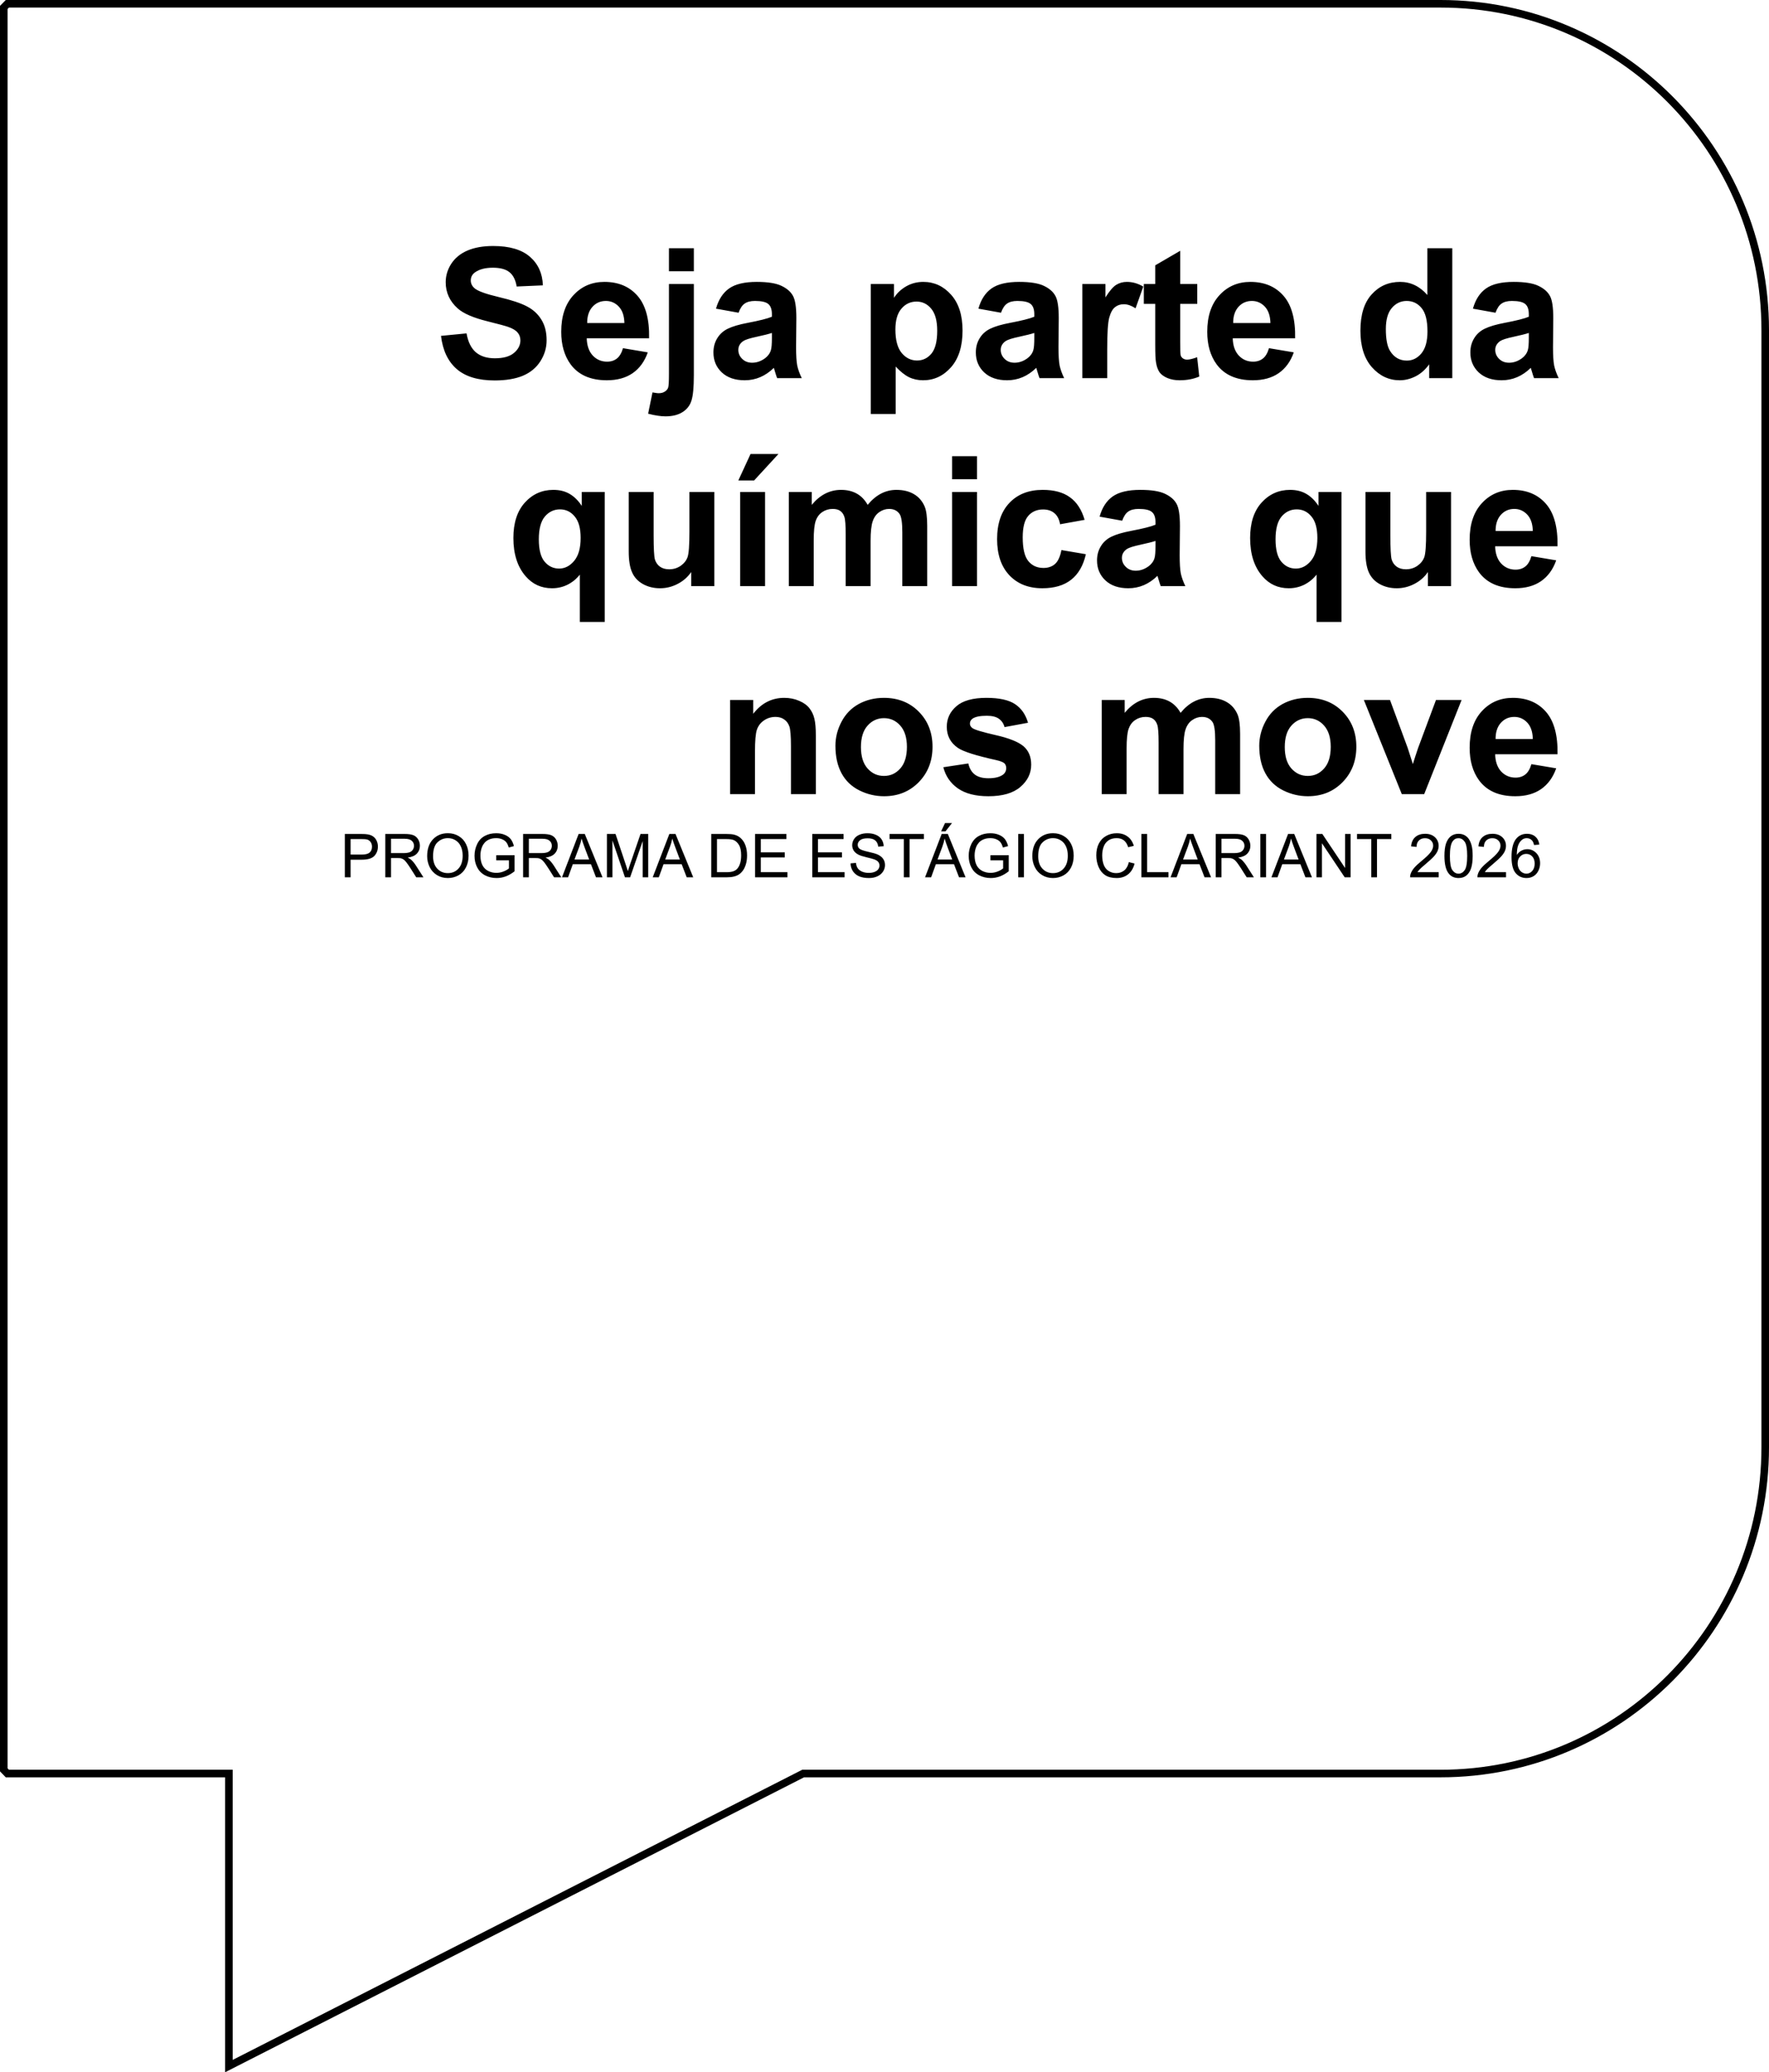 <svg width="468" height="548" viewBox="0 0 468 548" fill="none" xmlns="http://www.w3.org/2000/svg">
<path d="M381.104 1H1.945L1 1.964V214.703L1.001 214.704V255.303L1 255.304V468.022L1.949 469.006H60.558V546.369L212.263 469.115L212.477 469.006H381.104C428.558 469.006 467 430.355 467 382.729V87.301C467 39.651 428.558 1 381.104 1Z" stroke="black" stroke-width="2"/>
<path d="M116.672 88.82L123.422 88.164C123.828 90.43 124.648 92.094 125.883 93.156C127.133 94.219 128.812 94.75 130.922 94.75C133.156 94.75 134.836 94.281 135.961 93.344C137.102 92.391 137.672 91.281 137.672 90.016C137.672 89.203 137.43 88.516 136.945 87.953C136.477 87.375 135.648 86.875 134.461 86.453C133.648 86.172 131.797 85.672 128.906 84.953C125.188 84.031 122.578 82.898 121.078 81.555C118.969 79.664 117.914 77.359 117.914 74.641C117.914 72.891 118.406 71.258 119.391 69.742C120.391 68.211 121.82 67.047 123.68 66.25C125.555 65.453 127.812 65.055 130.453 65.055C134.766 65.055 138.008 66 140.18 67.891C142.367 69.781 143.516 72.305 143.625 75.461L136.688 75.766C136.391 74 135.75 72.734 134.766 71.969C133.797 71.188 132.336 70.797 130.383 70.797C128.367 70.797 126.789 71.211 125.648 72.039C124.914 72.57 124.547 73.281 124.547 74.172C124.547 74.984 124.891 75.68 125.578 76.258C126.453 76.992 128.578 77.758 131.953 78.555C135.328 79.352 137.82 80.18 139.43 81.039C141.055 81.883 142.32 83.047 143.227 84.531C144.148 86 144.609 87.82 144.609 89.992C144.609 91.961 144.062 93.805 142.969 95.523C141.875 97.242 140.328 98.523 138.328 99.367C136.328 100.195 133.836 100.609 130.852 100.609C126.508 100.609 123.172 99.609 120.844 97.609C118.516 95.594 117.125 92.664 116.672 88.82ZM164.812 92.078L171.375 93.18C170.531 95.586 169.195 97.422 167.367 98.688C165.555 99.938 163.281 100.562 160.547 100.562C156.219 100.562 153.016 99.148 150.938 96.32C149.297 94.055 148.477 91.195 148.477 87.742C148.477 83.617 149.555 80.391 151.711 78.062C153.867 75.719 156.594 74.547 159.891 74.547C163.594 74.547 166.516 75.773 168.656 78.227C170.797 80.664 171.82 84.406 171.727 89.453H155.227C155.273 91.406 155.805 92.93 156.82 94.023C157.836 95.102 159.102 95.641 160.617 95.641C161.648 95.641 162.516 95.359 163.219 94.797C163.922 94.234 164.453 93.328 164.812 92.078ZM165.188 85.422C165.141 83.516 164.648 82.07 163.711 81.086C162.773 80.086 161.633 79.586 160.289 79.586C158.852 79.586 157.664 80.109 156.727 81.156C155.789 82.203 155.328 83.625 155.344 85.422H165.188ZM176.977 71.734V65.641H183.562V71.734H176.977ZM183.562 75.109V99.227C183.562 102.398 183.352 104.633 182.93 105.93C182.523 107.242 181.727 108.266 180.539 109C179.367 109.734 177.867 110.102 176.039 110.102C175.383 110.102 174.672 110.039 173.906 109.914C173.156 109.805 172.344 109.633 171.469 109.398L172.617 103.773C172.93 103.836 173.227 103.883 173.508 103.914C173.773 103.961 174.023 103.984 174.258 103.984C174.93 103.984 175.477 103.836 175.898 103.539C176.336 103.258 176.625 102.914 176.766 102.508C176.906 102.102 176.977 100.883 176.977 98.852V75.109H183.562ZM195.398 82.703L189.422 81.625C190.094 79.219 191.25 77.438 192.891 76.281C194.531 75.125 196.969 74.547 200.203 74.547C203.141 74.547 205.328 74.898 206.766 75.602C208.203 76.289 209.211 77.172 209.789 78.25C210.383 79.312 210.68 81.273 210.68 84.133L210.609 91.82C210.609 94.008 210.711 95.625 210.914 96.672C211.133 97.703 211.531 98.812 212.109 100H205.594C205.422 99.562 205.211 98.914 204.961 98.055C204.852 97.664 204.773 97.406 204.727 97.281C203.602 98.375 202.398 99.195 201.117 99.742C199.836 100.289 198.469 100.562 197.016 100.562C194.453 100.562 192.43 99.867 190.945 98.477C189.477 97.086 188.742 95.328 188.742 93.203C188.742 91.797 189.078 90.547 189.75 89.453C190.422 88.344 191.359 87.5 192.562 86.922C193.781 86.328 195.531 85.812 197.812 85.375C200.891 84.797 203.023 84.258 204.211 83.758V83.102C204.211 81.836 203.898 80.938 203.273 80.406C202.648 79.859 201.469 79.586 199.734 79.586C198.562 79.586 197.648 79.82 196.992 80.289C196.336 80.742 195.805 81.547 195.398 82.703ZM204.211 88.047C203.367 88.328 202.031 88.664 200.203 89.055C198.375 89.445 197.18 89.828 196.617 90.203C195.758 90.812 195.328 91.586 195.328 92.523C195.328 93.445 195.672 94.242 196.359 94.914C197.047 95.586 197.922 95.922 198.984 95.922C200.172 95.922 201.305 95.531 202.383 94.75C203.18 94.156 203.703 93.43 203.953 92.57C204.125 92.008 204.211 90.938 204.211 89.359V88.047ZM230.367 75.109H236.508V78.766C237.305 77.516 238.383 76.5 239.742 75.719C241.102 74.938 242.609 74.547 244.266 74.547C247.156 74.547 249.609 75.68 251.625 77.945C253.641 80.211 254.648 83.367 254.648 87.414C254.648 91.57 253.633 94.805 251.602 97.117C249.57 99.414 247.109 100.562 244.219 100.562C242.844 100.562 241.594 100.289 240.469 99.742C239.359 99.195 238.188 98.258 236.953 96.93V109.469H230.367V75.109ZM236.883 87.133C236.883 89.93 237.438 92 238.547 93.344C239.656 94.672 241.008 95.336 242.602 95.336C244.133 95.336 245.406 94.727 246.422 93.508C247.438 92.273 247.945 90.258 247.945 87.461C247.945 84.852 247.422 82.914 246.375 81.648C245.328 80.383 244.031 79.75 242.484 79.75C240.875 79.75 239.539 80.375 238.477 81.625C237.414 82.859 236.883 84.695 236.883 87.133ZM264.82 82.703L258.844 81.625C259.516 79.219 260.672 77.438 262.312 76.281C263.953 75.125 266.391 74.547 269.625 74.547C272.562 74.547 274.75 74.898 276.188 75.602C277.625 76.289 278.633 77.172 279.211 78.25C279.805 79.312 280.102 81.273 280.102 84.133L280.031 91.82C280.031 94.008 280.133 95.625 280.336 96.672C280.555 97.703 280.953 98.812 281.531 100H275.016C274.844 99.562 274.633 98.914 274.383 98.055C274.273 97.664 274.195 97.406 274.148 97.281C273.023 98.375 271.82 99.195 270.539 99.742C269.258 100.289 267.891 100.562 266.438 100.562C263.875 100.562 261.852 99.867 260.367 98.477C258.898 97.086 258.164 95.328 258.164 93.203C258.164 91.797 258.5 90.547 259.172 89.453C259.844 88.344 260.781 87.5 261.984 86.922C263.203 86.328 264.953 85.812 267.234 85.375C270.312 84.797 272.445 84.258 273.633 83.758V83.102C273.633 81.836 273.32 80.938 272.695 80.406C272.07 79.859 270.891 79.586 269.156 79.586C267.984 79.586 267.07 79.82 266.414 80.289C265.758 80.742 265.227 81.547 264.82 82.703ZM273.633 88.047C272.789 88.328 271.453 88.664 269.625 89.055C267.797 89.445 266.602 89.828 266.039 90.203C265.18 90.812 264.75 91.586 264.75 92.523C264.75 93.445 265.094 94.242 265.781 94.914C266.469 95.586 267.344 95.922 268.406 95.922C269.594 95.922 270.727 95.531 271.805 94.75C272.602 94.156 273.125 93.43 273.375 92.57C273.547 92.008 273.633 90.938 273.633 89.359V88.047ZM292.922 100H286.336V75.109H292.453V78.648C293.5 76.977 294.438 75.875 295.266 75.344C296.109 74.812 297.062 74.547 298.125 74.547C299.625 74.547 301.07 74.961 302.461 75.789L300.422 81.531C299.312 80.812 298.281 80.453 297.328 80.453C296.406 80.453 295.625 80.711 294.984 81.227C294.344 81.727 293.836 82.641 293.461 83.969C293.102 85.297 292.922 88.078 292.922 92.312V100ZM316.734 75.109V80.359H312.234V90.391C312.234 92.422 312.273 93.609 312.352 93.953C312.445 94.281 312.641 94.555 312.938 94.773C313.25 94.992 313.625 95.102 314.062 95.102C314.672 95.102 315.555 94.891 316.711 94.469L317.273 99.578C315.742 100.234 314.008 100.562 312.07 100.562C310.883 100.562 309.812 100.367 308.859 99.977C307.906 99.57 307.203 99.055 306.75 98.43C306.312 97.789 306.008 96.93 305.836 95.852C305.695 95.086 305.625 93.539 305.625 91.211V80.359H302.602V75.109H305.625V70.164L312.234 66.32V75.109H316.734ZM335.719 92.078L342.281 93.18C341.438 95.586 340.102 97.422 338.273 98.688C336.461 99.938 334.188 100.562 331.453 100.562C327.125 100.562 323.922 99.148 321.844 96.32C320.203 94.055 319.383 91.195 319.383 87.742C319.383 83.617 320.461 80.391 322.617 78.062C324.773 75.719 327.5 74.547 330.797 74.547C334.5 74.547 337.422 75.773 339.562 78.227C341.703 80.664 342.727 84.406 342.633 89.453H326.133C326.18 91.406 326.711 92.93 327.727 94.023C328.742 95.102 330.008 95.641 331.523 95.641C332.555 95.641 333.422 95.359 334.125 94.797C334.828 94.234 335.359 93.328 335.719 92.078ZM336.094 85.422C336.047 83.516 335.555 82.07 334.617 81.086C333.68 80.086 332.539 79.586 331.195 79.586C329.758 79.586 328.57 80.109 327.633 81.156C326.695 82.203 326.234 83.625 326.25 85.422H336.094ZM384.211 100H378.094V96.344C377.078 97.766 375.875 98.828 374.484 99.531C373.109 100.219 371.719 100.562 370.312 100.562C367.453 100.562 365 99.414 362.953 97.117C360.922 94.805 359.906 91.586 359.906 87.461C359.906 83.242 360.898 80.039 362.883 77.852C364.867 75.648 367.375 74.547 370.406 74.547C373.188 74.547 375.594 75.703 377.625 78.016V65.641H384.211V100ZM366.633 87.016C366.633 89.672 367 91.594 367.734 92.781C368.797 94.5 370.281 95.359 372.188 95.359C373.703 95.359 374.992 94.719 376.055 93.438C377.117 92.141 377.648 90.211 377.648 87.648C377.648 84.789 377.133 82.734 376.102 81.484C375.07 80.219 373.75 79.586 372.141 79.586C370.578 79.586 369.266 80.211 368.203 81.461C367.156 82.695 366.633 84.547 366.633 87.016ZM395.648 82.703L389.672 81.625C390.344 79.219 391.5 77.438 393.141 76.281C394.781 75.125 397.219 74.547 400.453 74.547C403.391 74.547 405.578 74.898 407.016 75.602C408.453 76.289 409.461 77.172 410.039 78.25C410.633 79.312 410.93 81.273 410.93 84.133L410.859 91.82C410.859 94.008 410.961 95.625 411.164 96.672C411.383 97.703 411.781 98.812 412.359 100H405.844C405.672 99.562 405.461 98.914 405.211 98.055C405.102 97.664 405.023 97.406 404.977 97.281C403.852 98.375 402.648 99.195 401.367 99.742C400.086 100.289 398.719 100.562 397.266 100.562C394.703 100.562 392.68 99.867 391.195 98.477C389.727 97.086 388.992 95.328 388.992 93.203C388.992 91.797 389.328 90.547 390 89.453C390.672 88.344 391.609 87.5 392.812 86.922C394.031 86.328 395.781 85.812 398.062 85.375C401.141 84.797 403.273 84.258 404.461 83.758V83.102C404.461 81.836 404.148 80.938 403.523 80.406C402.898 79.859 401.719 79.586 399.984 79.586C398.812 79.586 397.898 79.82 397.242 80.289C396.586 80.742 396.055 81.547 395.648 82.703ZM404.461 88.047C403.617 88.328 402.281 88.664 400.453 89.055C398.625 89.445 397.43 89.828 396.867 90.203C396.008 90.812 395.578 91.586 395.578 92.523C395.578 93.445 395.922 94.242 396.609 94.914C397.297 95.586 398.172 95.922 399.234 95.922C400.422 95.922 401.555 95.531 402.633 94.75C403.43 94.156 403.953 93.43 404.203 92.57C404.375 92.008 404.461 90.938 404.461 89.359V88.047ZM153.398 164.469V151.953C152.539 153.062 151.469 153.945 150.188 154.602C148.906 155.242 147.523 155.562 146.039 155.562C143.211 155.562 140.883 154.5 139.055 152.375C136.898 149.891 135.82 146.523 135.82 142.273C135.82 138.273 136.828 135.156 138.844 132.922C140.875 130.672 143.391 129.547 146.391 129.547C148.047 129.547 149.477 129.898 150.68 130.602C151.898 131.305 152.977 132.367 153.914 133.789V130.109H159.984V164.469H153.398ZM153.609 142.25C153.609 139.703 153.086 137.812 152.039 136.578C151.008 135.328 149.711 134.703 148.148 134.703C146.555 134.703 145.219 135.336 144.141 136.602C143.078 137.867 142.547 139.875 142.547 142.625C142.547 145.359 143.062 147.336 144.094 148.555C145.125 149.758 146.398 150.359 147.914 150.359C149.43 150.359 150.758 149.68 151.898 148.32C153.039 146.961 153.609 144.938 153.609 142.25ZM182.859 155V151.273C181.953 152.602 180.758 153.648 179.273 154.414C177.805 155.18 176.25 155.562 174.609 155.562C172.938 155.562 171.438 155.195 170.109 154.461C168.781 153.727 167.82 152.695 167.227 151.367C166.633 150.039 166.336 148.203 166.336 145.859V130.109H172.922V141.547C172.922 145.047 173.039 147.195 173.273 147.992C173.523 148.773 173.969 149.398 174.609 149.867C175.25 150.32 176.062 150.547 177.047 150.547C178.172 150.547 179.18 150.242 180.07 149.633C180.961 149.008 181.57 148.242 181.898 147.336C182.227 146.414 182.391 144.172 182.391 140.609V130.109H188.977V155H182.859ZM195.82 155V130.109H202.406V155H195.82ZM195.328 127.062L198.562 120.055H205.945L199.5 127.062H195.328ZM208.688 130.109H214.758V133.508C216.93 130.867 219.516 129.547 222.516 129.547C224.109 129.547 225.492 129.875 226.664 130.531C227.836 131.188 228.797 132.18 229.547 133.508C230.641 132.18 231.82 131.188 233.086 130.531C234.352 129.875 235.703 129.547 237.141 129.547C238.969 129.547 240.516 129.922 241.781 130.672C243.047 131.406 243.992 132.492 244.617 133.93C245.07 134.992 245.297 136.711 245.297 139.086V155H238.711V140.773C238.711 138.305 238.484 136.711 238.031 135.992C237.422 135.055 236.484 134.586 235.219 134.586C234.297 134.586 233.43 134.867 232.617 135.43C231.805 135.992 231.219 136.82 230.859 137.914C230.5 138.992 230.32 140.703 230.32 143.047V155H223.734V141.359C223.734 138.938 223.617 137.375 223.383 136.672C223.148 135.969 222.781 135.445 222.281 135.102C221.797 134.758 221.133 134.586 220.289 134.586C219.273 134.586 218.359 134.859 217.547 135.406C216.734 135.953 216.148 136.742 215.789 137.773C215.445 138.805 215.273 140.516 215.273 142.906V155H208.688V130.109ZM251.883 126.734V120.641H258.469V126.734H251.883ZM251.883 155V130.109H258.469V155H251.883ZM286.945 137.469L280.453 138.641C280.234 137.344 279.734 136.367 278.953 135.711C278.188 135.055 277.188 134.727 275.953 134.727C274.312 134.727 273 135.297 272.016 136.438C271.047 137.562 270.562 139.453 270.562 142.109C270.562 145.062 271.055 147.148 272.039 148.367C273.039 149.586 274.375 150.195 276.047 150.195C277.297 150.195 278.32 149.844 279.117 149.141C279.914 148.422 280.477 147.195 280.805 145.461L287.273 146.562C286.602 149.531 285.312 151.773 283.406 153.289C281.5 154.805 278.945 155.562 275.742 155.562C272.102 155.562 269.195 154.414 267.023 152.117C264.867 149.82 263.789 146.641 263.789 142.578C263.789 138.469 264.875 135.273 267.047 132.992C269.219 130.695 272.156 129.547 275.859 129.547C278.891 129.547 281.297 130.203 283.078 131.516C284.875 132.812 286.164 134.797 286.945 137.469ZM296.883 137.703L290.906 136.625C291.578 134.219 292.734 132.438 294.375 131.281C296.016 130.125 298.453 129.547 301.688 129.547C304.625 129.547 306.812 129.898 308.25 130.602C309.688 131.289 310.695 132.172 311.273 133.25C311.867 134.312 312.164 136.273 312.164 139.133L312.094 146.82C312.094 149.008 312.195 150.625 312.398 151.672C312.617 152.703 313.016 153.812 313.594 155H307.078C306.906 154.562 306.695 153.914 306.445 153.055C306.336 152.664 306.258 152.406 306.211 152.281C305.086 153.375 303.883 154.195 302.602 154.742C301.32 155.289 299.953 155.562 298.5 155.562C295.938 155.562 293.914 154.867 292.43 153.477C290.961 152.086 290.227 150.328 290.227 148.203C290.227 146.797 290.562 145.547 291.234 144.453C291.906 143.344 292.844 142.5 294.047 141.922C295.266 141.328 297.016 140.812 299.297 140.375C302.375 139.797 304.508 139.258 305.695 138.758V138.102C305.695 136.836 305.383 135.938 304.758 135.406C304.133 134.859 302.953 134.586 301.219 134.586C300.047 134.586 299.133 134.82 298.477 135.289C297.82 135.742 297.289 136.547 296.883 137.703ZM305.695 143.047C304.852 143.328 303.516 143.664 301.688 144.055C299.859 144.445 298.664 144.828 298.102 145.203C297.242 145.812 296.812 146.586 296.812 147.523C296.812 148.445 297.156 149.242 297.844 149.914C298.531 150.586 299.406 150.922 300.469 150.922C301.656 150.922 302.789 150.531 303.867 149.75C304.664 149.156 305.188 148.43 305.438 147.57C305.609 147.008 305.695 145.938 305.695 144.359V143.047ZM348.305 164.469V151.953C347.445 153.062 346.375 153.945 345.094 154.602C343.812 155.242 342.43 155.562 340.945 155.562C338.117 155.562 335.789 154.5 333.961 152.375C331.805 149.891 330.727 146.523 330.727 142.273C330.727 138.273 331.734 135.156 333.75 132.922C335.781 130.672 338.297 129.547 341.297 129.547C342.953 129.547 344.383 129.898 345.586 130.602C346.805 131.305 347.883 132.367 348.82 133.789V130.109H354.891V164.469H348.305ZM348.516 142.25C348.516 139.703 347.992 137.812 346.945 136.578C345.914 135.328 344.617 134.703 343.055 134.703C341.461 134.703 340.125 135.336 339.047 136.602C337.984 137.867 337.453 139.875 337.453 142.625C337.453 145.359 337.969 147.336 339 148.555C340.031 149.758 341.305 150.359 342.82 150.359C344.336 150.359 345.664 149.68 346.805 148.32C347.945 146.961 348.516 144.938 348.516 142.25ZM377.766 155V151.273C376.859 152.602 375.664 153.648 374.18 154.414C372.711 155.18 371.156 155.562 369.516 155.562C367.844 155.562 366.344 155.195 365.016 154.461C363.688 153.727 362.727 152.695 362.133 151.367C361.539 150.039 361.242 148.203 361.242 145.859V130.109H367.828V141.547C367.828 145.047 367.945 147.195 368.18 147.992C368.43 148.773 368.875 149.398 369.516 149.867C370.156 150.32 370.969 150.547 371.953 150.547C373.078 150.547 374.086 150.242 374.977 149.633C375.867 149.008 376.477 148.242 376.805 147.336C377.133 146.414 377.297 144.172 377.297 140.609V130.109H383.883V155H377.766ZM405.141 147.078L411.703 148.18C410.859 150.586 409.523 152.422 407.695 153.688C405.883 154.938 403.609 155.562 400.875 155.562C396.547 155.562 393.344 154.148 391.266 151.32C389.625 149.055 388.805 146.195 388.805 142.742C388.805 138.617 389.883 135.391 392.039 133.062C394.195 130.719 396.922 129.547 400.219 129.547C403.922 129.547 406.844 130.773 408.984 133.227C411.125 135.664 412.148 139.406 412.055 144.453H395.555C395.602 146.406 396.133 147.93 397.148 149.023C398.164 150.102 399.43 150.641 400.945 150.641C401.977 150.641 402.844 150.359 403.547 149.797C404.25 149.234 404.781 148.328 405.141 147.078ZM405.516 140.422C405.469 138.516 404.977 137.07 404.039 136.086C403.102 135.086 401.961 134.586 400.617 134.586C399.18 134.586 397.992 135.109 397.055 136.156C396.117 137.203 395.656 138.625 395.672 140.422H405.516ZM215.836 210H209.25V197.297C209.25 194.609 209.109 192.875 208.828 192.094C208.547 191.297 208.086 190.68 207.445 190.242C206.82 189.805 206.062 189.586 205.172 189.586C204.031 189.586 203.008 189.898 202.102 190.523C201.195 191.148 200.57 191.977 200.227 193.008C199.898 194.039 199.734 195.945 199.734 198.727V210H193.148V185.109H199.266V188.766C201.438 185.953 204.172 184.547 207.469 184.547C208.922 184.547 210.25 184.812 211.453 185.344C212.656 185.859 213.562 186.523 214.172 187.336C214.797 188.148 215.227 189.07 215.461 190.102C215.711 191.133 215.836 192.609 215.836 194.531V210ZM221.016 197.203C221.016 195.016 221.555 192.898 222.633 190.852C223.711 188.805 225.234 187.242 227.203 186.164C229.188 185.086 231.398 184.547 233.836 184.547C237.602 184.547 240.688 185.773 243.094 188.227C245.5 190.664 246.703 193.75 246.703 197.484C246.703 201.25 245.484 204.375 243.047 206.859C240.625 209.328 237.57 210.562 233.883 210.562C231.602 210.562 229.422 210.047 227.344 209.016C225.281 207.984 223.711 206.477 222.633 204.492C221.555 202.492 221.016 200.062 221.016 197.203ZM227.766 197.555C227.766 200.023 228.352 201.914 229.523 203.227C230.695 204.539 232.141 205.195 233.859 205.195C235.578 205.195 237.016 204.539 238.172 203.227C239.344 201.914 239.93 200.008 239.93 197.508C239.93 195.07 239.344 193.195 238.172 191.883C237.016 190.57 235.578 189.914 233.859 189.914C232.141 189.914 230.695 190.57 229.523 191.883C228.352 193.195 227.766 195.086 227.766 197.555ZM249.562 202.898L256.172 201.891C256.453 203.172 257.023 204.148 257.883 204.82C258.742 205.477 259.945 205.805 261.492 205.805C263.195 205.805 264.477 205.492 265.336 204.867C265.914 204.43 266.203 203.844 266.203 203.109C266.203 202.609 266.047 202.195 265.734 201.867C265.406 201.555 264.672 201.266 263.531 201C258.219 199.828 254.852 198.758 253.43 197.789C251.461 196.445 250.477 194.578 250.477 192.188C250.477 190.031 251.328 188.219 253.031 186.75C254.734 185.281 257.375 184.547 260.953 184.547C264.359 184.547 266.891 185.102 268.547 186.211C270.203 187.32 271.344 188.961 271.969 191.133L265.758 192.281C265.492 191.312 264.984 190.57 264.234 190.055C263.5 189.539 262.445 189.281 261.07 189.281C259.336 189.281 258.094 189.523 257.344 190.008C256.844 190.352 256.594 190.797 256.594 191.344C256.594 191.812 256.812 192.211 257.25 192.539C257.844 192.977 259.891 193.594 263.391 194.391C266.906 195.188 269.359 196.164 270.75 197.32C272.125 198.492 272.812 200.125 272.812 202.219C272.812 204.5 271.859 206.461 269.953 208.102C268.047 209.742 265.227 210.562 261.492 210.562C258.102 210.562 255.414 209.875 253.43 208.5C251.461 207.125 250.172 205.258 249.562 202.898ZM291.469 185.109H297.539V188.508C299.711 185.867 302.297 184.547 305.297 184.547C306.891 184.547 308.273 184.875 309.445 185.531C310.617 186.188 311.578 187.18 312.328 188.508C313.422 187.18 314.602 186.188 315.867 185.531C317.133 184.875 318.484 184.547 319.922 184.547C321.75 184.547 323.297 184.922 324.562 185.672C325.828 186.406 326.773 187.492 327.398 188.93C327.852 189.992 328.078 191.711 328.078 194.086V210H321.492V195.773C321.492 193.305 321.266 191.711 320.812 190.992C320.203 190.055 319.266 189.586 318 189.586C317.078 189.586 316.211 189.867 315.398 190.43C314.586 190.992 314 191.82 313.641 192.914C313.281 193.992 313.102 195.703 313.102 198.047V210H306.516V196.359C306.516 193.938 306.398 192.375 306.164 191.672C305.93 190.969 305.562 190.445 305.062 190.102C304.578 189.758 303.914 189.586 303.07 189.586C302.055 189.586 301.141 189.859 300.328 190.406C299.516 190.953 298.93 191.742 298.57 192.773C298.227 193.805 298.055 195.516 298.055 197.906V210H291.469V185.109ZM333.141 197.203C333.141 195.016 333.68 192.898 334.758 190.852C335.836 188.805 337.359 187.242 339.328 186.164C341.312 185.086 343.523 184.547 345.961 184.547C349.727 184.547 352.812 185.773 355.219 188.227C357.625 190.664 358.828 193.75 358.828 197.484C358.828 201.25 357.609 204.375 355.172 206.859C352.75 209.328 349.695 210.562 346.008 210.562C343.727 210.562 341.547 210.047 339.469 209.016C337.406 207.984 335.836 206.477 334.758 204.492C333.68 202.492 333.141 200.062 333.141 197.203ZM339.891 197.555C339.891 200.023 340.477 201.914 341.648 203.227C342.82 204.539 344.266 205.195 345.984 205.195C347.703 205.195 349.141 204.539 350.297 203.227C351.469 201.914 352.055 200.008 352.055 197.508C352.055 195.07 351.469 193.195 350.297 191.883C349.141 190.57 347.703 189.914 345.984 189.914C344.266 189.914 342.82 190.57 341.648 191.883C340.477 193.195 339.891 195.086 339.891 197.555ZM370.852 210L360.82 185.109H367.734L372.422 197.812L373.781 202.055C374.141 200.977 374.367 200.266 374.461 199.922C374.68 199.219 374.914 198.516 375.164 197.812L379.898 185.109H386.672L376.781 210H370.852ZM405.141 202.078L411.703 203.18C410.859 205.586 409.523 207.422 407.695 208.688C405.883 209.938 403.609 210.562 400.875 210.562C396.547 210.562 393.344 209.148 391.266 206.32C389.625 204.055 388.805 201.195 388.805 197.742C388.805 193.617 389.883 190.391 392.039 188.062C394.195 185.719 396.922 184.547 400.219 184.547C403.922 184.547 406.844 185.773 408.984 188.227C411.125 190.664 412.148 194.406 412.055 199.453H395.555C395.602 201.406 396.133 202.93 397.148 204.023C398.164 205.102 399.43 205.641 400.945 205.641C401.977 205.641 402.844 205.359 403.547 204.797C404.25 204.234 404.781 203.328 405.141 202.078ZM405.516 195.422C405.469 193.516 404.977 192.07 404.039 191.086C403.102 190.086 401.961 189.586 400.617 189.586C399.18 189.586 397.992 190.109 397.055 191.156C396.117 192.203 395.656 193.625 395.672 195.422H405.516Z" fill="black"/>
<path d="M91.234 232V220.547H95.555C96.315 220.547 96.896 220.583 97.297 220.656C97.859 220.75 98.331 220.93 98.711 221.195C99.091 221.456 99.396 221.823 99.625 222.297C99.859 222.771 99.977 223.292 99.977 223.859C99.977 224.833 99.667 225.659 99.047 226.336C98.427 227.008 97.307 227.344 95.688 227.344H92.75V232H91.234ZM92.75 225.992H95.711C96.69 225.992 97.385 225.81 97.797 225.445C98.208 225.081 98.414 224.568 98.414 223.906C98.414 223.427 98.292 223.018 98.047 222.68C97.807 222.336 97.49 222.109 97.094 222C96.838 221.932 96.367 221.898 95.68 221.898H92.75V225.992ZM101.93 232V220.547H107.008C108.029 220.547 108.805 220.651 109.336 220.859C109.867 221.062 110.292 221.424 110.609 221.945C110.927 222.466 111.086 223.042 111.086 223.672C111.086 224.484 110.823 225.169 110.297 225.727C109.771 226.284 108.958 226.638 107.859 226.789C108.26 226.982 108.565 227.172 108.773 227.359C109.216 227.766 109.635 228.273 110.031 228.883L112.023 232H110.117L108.602 229.617C108.159 228.93 107.794 228.404 107.508 228.039C107.221 227.674 106.964 227.419 106.734 227.273C106.51 227.128 106.281 227.026 106.047 226.969C105.875 226.932 105.594 226.914 105.203 226.914H103.445V232H101.93ZM103.445 225.602H106.703C107.396 225.602 107.938 225.531 108.328 225.391C108.719 225.245 109.016 225.016 109.219 224.703C109.422 224.385 109.523 224.042 109.523 223.672C109.523 223.13 109.326 222.685 108.93 222.336C108.539 221.987 107.919 221.812 107.07 221.812H103.445V225.602ZM113.008 226.422C113.008 224.521 113.518 223.034 114.539 221.961C115.56 220.883 116.878 220.344 118.492 220.344C119.549 220.344 120.503 220.596 121.352 221.102C122.201 221.607 122.846 222.312 123.289 223.219C123.737 224.12 123.961 225.143 123.961 226.289C123.961 227.451 123.727 228.49 123.258 229.406C122.789 230.323 122.125 231.018 121.266 231.492C120.406 231.961 119.479 232.195 118.484 232.195C117.406 232.195 116.443 231.935 115.594 231.414C114.745 230.893 114.102 230.182 113.664 229.281C113.227 228.38 113.008 227.427 113.008 226.422ZM114.57 226.445C114.57 227.826 114.94 228.914 115.68 229.711C116.424 230.503 117.357 230.898 118.477 230.898C119.617 230.898 120.555 230.497 121.289 229.695C122.029 228.893 122.398 227.755 122.398 226.281C122.398 225.349 122.24 224.536 121.922 223.844C121.609 223.146 121.148 222.607 120.539 222.227C119.935 221.841 119.255 221.648 118.5 221.648C117.427 221.648 116.503 222.018 115.727 222.758C114.956 223.492 114.57 224.721 114.57 226.445ZM131.281 227.508V226.164L136.133 226.156V230.406C135.388 231 134.62 231.448 133.828 231.75C133.036 232.047 132.224 232.195 131.391 232.195C130.266 232.195 129.242 231.956 128.32 231.477C127.404 230.992 126.711 230.294 126.242 229.383C125.773 228.471 125.539 227.453 125.539 226.328C125.539 225.214 125.771 224.174 126.234 223.211C126.703 222.242 127.375 221.523 128.25 221.055C129.125 220.586 130.133 220.352 131.273 220.352C132.102 220.352 132.849 220.487 133.516 220.758C134.188 221.023 134.714 221.396 135.094 221.875C135.474 222.354 135.763 222.979 135.961 223.75L134.594 224.125C134.422 223.542 134.208 223.083 133.953 222.75C133.698 222.417 133.333 222.151 132.859 221.953C132.385 221.75 131.859 221.648 131.281 221.648C130.589 221.648 129.99 221.755 129.484 221.969C128.979 222.177 128.57 222.453 128.258 222.797C127.951 223.141 127.711 223.518 127.539 223.93C127.247 224.638 127.102 225.406 127.102 226.234C127.102 227.255 127.276 228.109 127.625 228.797C127.979 229.484 128.492 229.995 129.164 230.328C129.836 230.661 130.549 230.828 131.305 230.828C131.961 230.828 132.602 230.703 133.227 230.453C133.852 230.198 134.326 229.927 134.648 229.641V227.508H131.281ZM138.398 232V220.547H143.477C144.497 220.547 145.273 220.651 145.805 220.859C146.336 221.062 146.76 221.424 147.078 221.945C147.396 222.466 147.555 223.042 147.555 223.672C147.555 224.484 147.292 225.169 146.766 225.727C146.24 226.284 145.427 226.638 144.328 226.789C144.729 226.982 145.034 227.172 145.242 227.359C145.685 227.766 146.104 228.273 146.5 228.883L148.492 232H146.586L145.07 229.617C144.628 228.93 144.263 228.404 143.977 228.039C143.69 227.674 143.432 227.419 143.203 227.273C142.979 227.128 142.75 227.026 142.516 226.969C142.344 226.932 142.062 226.914 141.672 226.914H139.914V232H138.398ZM139.914 225.602H143.172C143.865 225.602 144.406 225.531 144.797 225.391C145.188 225.245 145.484 225.016 145.688 224.703C145.891 224.385 145.992 224.042 145.992 223.672C145.992 223.13 145.794 222.685 145.398 222.336C145.008 221.987 144.388 221.812 143.539 221.812H139.914V225.602ZM148.68 232L153.078 220.547H154.711L159.398 232H157.672L156.336 228.531H151.547L150.289 232H148.68ZM151.984 227.297H155.867L154.672 224.125C154.307 223.161 154.036 222.37 153.859 221.75C153.714 222.484 153.508 223.214 153.242 223.938L151.984 227.297ZM160.562 232V220.547H162.844L165.555 228.656C165.805 229.411 165.987 229.977 166.102 230.352C166.232 229.935 166.435 229.323 166.711 228.516L169.453 220.547H171.492V232H170.031V222.414L166.703 232H165.336L162.023 222.25V232H160.562ZM172.68 232L177.078 220.547H178.711L183.398 232H181.672L180.336 228.531H175.547L174.289 232H172.68ZM175.984 227.297H179.867L178.672 224.125C178.307 223.161 178.036 222.37 177.859 221.75C177.714 222.484 177.508 223.214 177.242 223.938L175.984 227.297ZM188.172 232V220.547H192.117C193.008 220.547 193.688 220.602 194.156 220.711C194.812 220.862 195.372 221.135 195.836 221.531C196.44 222.042 196.891 222.695 197.188 223.492C197.49 224.284 197.641 225.19 197.641 226.211C197.641 227.081 197.539 227.852 197.336 228.523C197.133 229.195 196.872 229.753 196.555 230.195C196.237 230.633 195.888 230.979 195.508 231.234C195.133 231.484 194.677 231.674 194.141 231.805C193.609 231.935 192.997 232 192.305 232H188.172ZM189.688 230.648H192.133C192.888 230.648 193.479 230.578 193.906 230.438C194.339 230.297 194.682 230.099 194.938 229.844C195.297 229.484 195.576 229.003 195.773 228.398C195.977 227.789 196.078 227.052 196.078 226.188C196.078 224.99 195.88 224.07 195.484 223.43C195.094 222.784 194.617 222.352 194.055 222.133C193.648 221.977 192.995 221.898 192.094 221.898H189.688V230.648ZM199.766 232V220.547H208.047V221.898H201.281V225.406H207.617V226.75H201.281V230.648H208.312V232H199.766ZM214.891 232V220.547H223.172V221.898H216.406V225.406H222.742V226.75H216.406V230.648H223.438V232H214.891ZM225.016 228.32L226.445 228.195C226.513 228.768 226.669 229.24 226.914 229.609C227.164 229.974 227.549 230.271 228.07 230.5C228.591 230.724 229.177 230.836 229.828 230.836C230.406 230.836 230.917 230.75 231.359 230.578C231.802 230.406 232.13 230.172 232.344 229.875C232.562 229.573 232.672 229.245 232.672 228.891C232.672 228.531 232.568 228.219 232.359 227.953C232.151 227.682 231.807 227.456 231.328 227.273C231.021 227.154 230.341 226.969 229.289 226.719C228.237 226.464 227.5 226.224 227.078 226C226.531 225.714 226.122 225.359 225.852 224.938C225.586 224.51 225.453 224.034 225.453 223.508C225.453 222.93 225.617 222.391 225.945 221.891C226.273 221.385 226.753 221.003 227.383 220.742C228.013 220.482 228.714 220.352 229.484 220.352C230.333 220.352 231.081 220.49 231.727 220.766C232.378 221.036 232.878 221.438 233.227 221.969C233.576 222.5 233.763 223.102 233.789 223.773L232.336 223.883C232.258 223.159 231.992 222.612 231.539 222.242C231.091 221.872 230.427 221.688 229.547 221.688C228.63 221.688 227.961 221.857 227.539 222.195C227.122 222.529 226.914 222.932 226.914 223.406C226.914 223.818 227.062 224.156 227.359 224.422C227.651 224.688 228.411 224.961 229.641 225.242C230.875 225.518 231.721 225.76 232.18 225.969C232.846 226.276 233.339 226.667 233.656 227.141C233.974 227.609 234.133 228.151 234.133 228.766C234.133 229.375 233.958 229.951 233.609 230.492C233.26 231.029 232.758 231.448 232.102 231.75C231.451 232.047 230.716 232.195 229.898 232.195C228.862 232.195 227.992 232.044 227.289 231.742C226.591 231.44 226.042 230.987 225.641 230.383C225.245 229.773 225.036 229.086 225.016 228.32ZM239.117 232V221.898H235.344V220.547H244.422V221.898H240.633V232H239.117ZM244.727 232L249.125 220.547H250.758L255.445 232H253.719L252.383 228.531H247.594L246.336 232H244.727ZM248.031 227.297H251.914L250.719 224.125C250.354 223.161 250.083 222.37 249.906 221.75C249.76 222.484 249.555 223.214 249.289 223.938L248.031 227.297ZM248.977 219.844L250.016 217.656H251.859L250.141 219.844H248.977ZM262.016 227.508V226.164L266.867 226.156V230.406C266.122 231 265.354 231.448 264.562 231.75C263.771 232.047 262.958 232.195 262.125 232.195C261 232.195 259.977 231.956 259.055 231.477C258.138 230.992 257.445 230.294 256.977 229.383C256.508 228.471 256.273 227.453 256.273 226.328C256.273 225.214 256.505 224.174 256.969 223.211C257.438 222.242 258.109 221.523 258.984 221.055C259.859 220.586 260.867 220.352 262.008 220.352C262.836 220.352 263.583 220.487 264.25 220.758C264.922 221.023 265.448 221.396 265.828 221.875C266.208 222.354 266.497 222.979 266.695 223.75L265.328 224.125C265.156 223.542 264.943 223.083 264.688 222.75C264.432 222.417 264.068 222.151 263.594 221.953C263.12 221.75 262.594 221.648 262.016 221.648C261.323 221.648 260.724 221.755 260.219 221.969C259.714 222.177 259.305 222.453 258.992 222.797C258.685 223.141 258.445 223.518 258.273 223.93C257.982 224.638 257.836 225.406 257.836 226.234C257.836 227.255 258.01 228.109 258.359 228.797C258.714 229.484 259.227 229.995 259.898 230.328C260.57 230.661 261.284 230.828 262.039 230.828C262.695 230.828 263.336 230.703 263.961 230.453C264.586 230.198 265.06 229.927 265.383 229.641V227.508H262.016ZM269.367 232V220.547H270.883V232H269.367ZM273.102 226.422C273.102 224.521 273.612 223.034 274.633 221.961C275.654 220.883 276.971 220.344 278.586 220.344C279.643 220.344 280.596 220.596 281.445 221.102C282.294 221.607 282.94 222.312 283.383 223.219C283.831 224.12 284.055 225.143 284.055 226.289C284.055 227.451 283.82 228.49 283.352 229.406C282.883 230.323 282.219 231.018 281.359 231.492C280.5 231.961 279.573 232.195 278.578 232.195C277.5 232.195 276.536 231.935 275.688 231.414C274.839 230.893 274.195 230.182 273.758 229.281C273.32 228.38 273.102 227.427 273.102 226.422ZM274.664 226.445C274.664 227.826 275.034 228.914 275.773 229.711C276.518 230.503 277.451 230.898 278.57 230.898C279.711 230.898 280.648 230.497 281.383 229.695C282.122 228.893 282.492 227.755 282.492 226.281C282.492 225.349 282.333 224.536 282.016 223.844C281.703 223.146 281.242 222.607 280.633 222.227C280.029 221.841 279.349 221.648 278.594 221.648C277.521 221.648 276.596 222.018 275.82 222.758C275.049 223.492 274.664 224.721 274.664 226.445ZM298.641 227.984L300.156 228.367C299.839 229.612 299.266 230.562 298.438 231.219C297.615 231.87 296.607 232.195 295.414 232.195C294.18 232.195 293.174 231.945 292.398 231.445C291.628 230.94 291.039 230.211 290.633 229.258C290.232 228.305 290.031 227.281 290.031 226.188C290.031 224.995 290.258 223.956 290.711 223.07C291.169 222.18 291.818 221.505 292.656 221.047C293.5 220.583 294.427 220.352 295.438 220.352C296.583 220.352 297.547 220.643 298.328 221.227C299.109 221.81 299.654 222.63 299.961 223.688L298.469 224.039C298.203 223.206 297.818 222.599 297.312 222.219C296.807 221.839 296.172 221.648 295.406 221.648C294.526 221.648 293.789 221.859 293.195 222.281C292.607 222.703 292.193 223.271 291.953 223.984C291.714 224.693 291.594 225.424 291.594 226.18C291.594 227.154 291.734 228.005 292.016 228.734C292.302 229.458 292.745 230 293.344 230.359C293.943 230.719 294.591 230.898 295.289 230.898C296.138 230.898 296.857 230.654 297.445 230.164C298.034 229.674 298.432 228.948 298.641 227.984ZM301.969 232V220.547H303.484V230.648H309.125V232H301.969ZM309.68 232L314.078 220.547H315.711L320.398 232H318.672L317.336 228.531H312.547L311.289 232H309.68ZM312.984 227.297H316.867L315.672 224.125C315.307 223.161 315.036 222.37 314.859 221.75C314.714 222.484 314.508 223.214 314.242 223.938L312.984 227.297ZM321.633 232V220.547H326.711C327.732 220.547 328.508 220.651 329.039 220.859C329.57 221.062 329.995 221.424 330.312 221.945C330.63 222.466 330.789 223.042 330.789 223.672C330.789 224.484 330.526 225.169 330 225.727C329.474 226.284 328.661 226.638 327.562 226.789C327.964 226.982 328.268 227.172 328.477 227.359C328.919 227.766 329.339 228.273 329.734 228.883L331.727 232H329.82L328.305 229.617C327.862 228.93 327.497 228.404 327.211 228.039C326.924 227.674 326.667 227.419 326.438 227.273C326.214 227.128 325.984 227.026 325.75 226.969C325.578 226.932 325.297 226.914 324.906 226.914H323.148V232H321.633ZM323.148 225.602H326.406C327.099 225.602 327.641 225.531 328.031 225.391C328.422 225.245 328.719 225.016 328.922 224.703C329.125 224.385 329.227 224.042 329.227 223.672C329.227 223.13 329.029 222.685 328.633 222.336C328.242 221.987 327.622 221.812 326.773 221.812H323.148V225.602ZM333.43 232V220.547H334.945V232H333.43ZM336.367 232L340.766 220.547H342.398L347.086 232H345.359L344.023 228.531H339.234L337.977 232H336.367ZM339.672 227.297H343.555L342.359 224.125C341.995 223.161 341.724 222.37 341.547 221.75C341.401 222.484 341.195 223.214 340.93 223.938L339.672 227.297ZM348.281 232V220.547H349.836L355.852 229.539V220.547H357.305V232H355.75L349.734 223V232H348.281ZM362.773 232V221.898H359V220.547H368.078V221.898H364.289V232H362.773ZM380.617 230.648V232H373.047C373.036 231.661 373.091 231.336 373.211 231.023C373.404 230.508 373.711 230 374.133 229.5C374.56 229 375.174 228.422 375.977 227.766C377.221 226.745 378.062 225.938 378.5 225.344C378.938 224.745 379.156 224.18 379.156 223.648C379.156 223.091 378.956 222.622 378.555 222.242C378.159 221.857 377.641 221.664 377 221.664C376.323 221.664 375.781 221.867 375.375 222.273C374.969 222.68 374.763 223.242 374.758 223.961L373.312 223.812C373.411 222.734 373.784 221.914 374.43 221.352C375.076 220.784 375.943 220.5 377.031 220.5C378.13 220.5 379 220.805 379.641 221.414C380.281 222.023 380.602 222.779 380.602 223.68C380.602 224.138 380.508 224.589 380.32 225.031C380.133 225.474 379.82 225.94 379.383 226.43C378.951 226.919 378.229 227.591 377.219 228.445C376.375 229.154 375.833 229.635 375.594 229.891C375.354 230.141 375.156 230.393 375 230.648H380.617ZM382.133 226.352C382.133 224.997 382.271 223.909 382.547 223.086C382.828 222.258 383.242 221.62 383.789 221.172C384.341 220.724 385.034 220.5 385.867 220.5C386.482 220.5 387.021 220.625 387.484 220.875C387.948 221.12 388.331 221.477 388.633 221.945C388.935 222.409 389.172 222.977 389.344 223.648C389.516 224.315 389.602 225.216 389.602 226.352C389.602 227.695 389.464 228.781 389.188 229.609C388.911 230.432 388.497 231.07 387.945 231.523C387.398 231.971 386.706 232.195 385.867 232.195C384.763 232.195 383.896 231.799 383.266 231.008C382.51 230.055 382.133 228.503 382.133 226.352ZM383.578 226.352C383.578 228.232 383.797 229.484 384.234 230.109C384.677 230.729 385.221 231.039 385.867 231.039C386.513 231.039 387.055 230.727 387.492 230.102C387.935 229.477 388.156 228.227 388.156 226.352C388.156 224.466 387.935 223.214 387.492 222.594C387.055 221.974 386.508 221.664 385.852 221.664C385.206 221.664 384.69 221.938 384.305 222.484C383.82 223.182 383.578 224.471 383.578 226.352ZM398.43 230.648V232H390.859C390.849 231.661 390.904 231.336 391.023 231.023C391.216 230.508 391.523 230 391.945 229.5C392.372 229 392.987 228.422 393.789 227.766C395.034 226.745 395.875 225.938 396.312 225.344C396.75 224.745 396.969 224.18 396.969 223.648C396.969 223.091 396.768 222.622 396.367 222.242C395.971 221.857 395.453 221.664 394.812 221.664C394.135 221.664 393.594 221.867 393.188 222.273C392.781 222.68 392.576 223.242 392.57 223.961L391.125 223.812C391.224 222.734 391.596 221.914 392.242 221.352C392.888 220.784 393.755 220.5 394.844 220.5C395.943 220.5 396.812 220.805 397.453 221.414C398.094 222.023 398.414 222.779 398.414 223.68C398.414 224.138 398.32 224.589 398.133 225.031C397.945 225.474 397.633 225.94 397.195 226.43C396.763 226.919 396.042 227.591 395.031 228.445C394.188 229.154 393.646 229.635 393.406 229.891C393.167 230.141 392.969 230.393 392.812 230.648H398.43ZM407.242 223.352L405.844 223.461C405.719 222.909 405.542 222.508 405.312 222.258C404.932 221.857 404.464 221.656 403.906 221.656C403.458 221.656 403.065 221.781 402.727 222.031C402.284 222.354 401.935 222.826 401.68 223.445C401.424 224.065 401.292 224.948 401.281 226.094C401.62 225.578 402.034 225.195 402.523 224.945C403.013 224.695 403.526 224.57 404.062 224.57C405 224.57 405.797 224.917 406.453 225.609C407.115 226.297 407.445 227.188 407.445 228.281C407.445 229 407.289 229.669 406.977 230.289C406.669 230.904 406.245 231.375 405.703 231.703C405.161 232.031 404.547 232.195 403.859 232.195C402.688 232.195 401.732 231.766 400.992 230.906C400.253 230.042 399.883 228.62 399.883 226.641C399.883 224.427 400.292 222.818 401.109 221.812C401.823 220.938 402.784 220.5 403.992 220.5C404.893 220.5 405.63 220.753 406.203 221.258C406.781 221.763 407.128 222.461 407.242 223.352ZM401.5 228.289C401.5 228.773 401.602 229.237 401.805 229.68C402.013 230.122 402.302 230.461 402.672 230.695C403.042 230.924 403.43 231.039 403.836 231.039C404.43 231.039 404.94 230.799 405.367 230.32C405.794 229.841 406.008 229.19 406.008 228.367C406.008 227.576 405.797 226.953 405.375 226.5C404.953 226.042 404.422 225.812 403.781 225.812C403.146 225.812 402.607 226.042 402.164 226.5C401.721 226.953 401.5 227.549 401.5 228.289Z" fill="black"/>
</svg>
